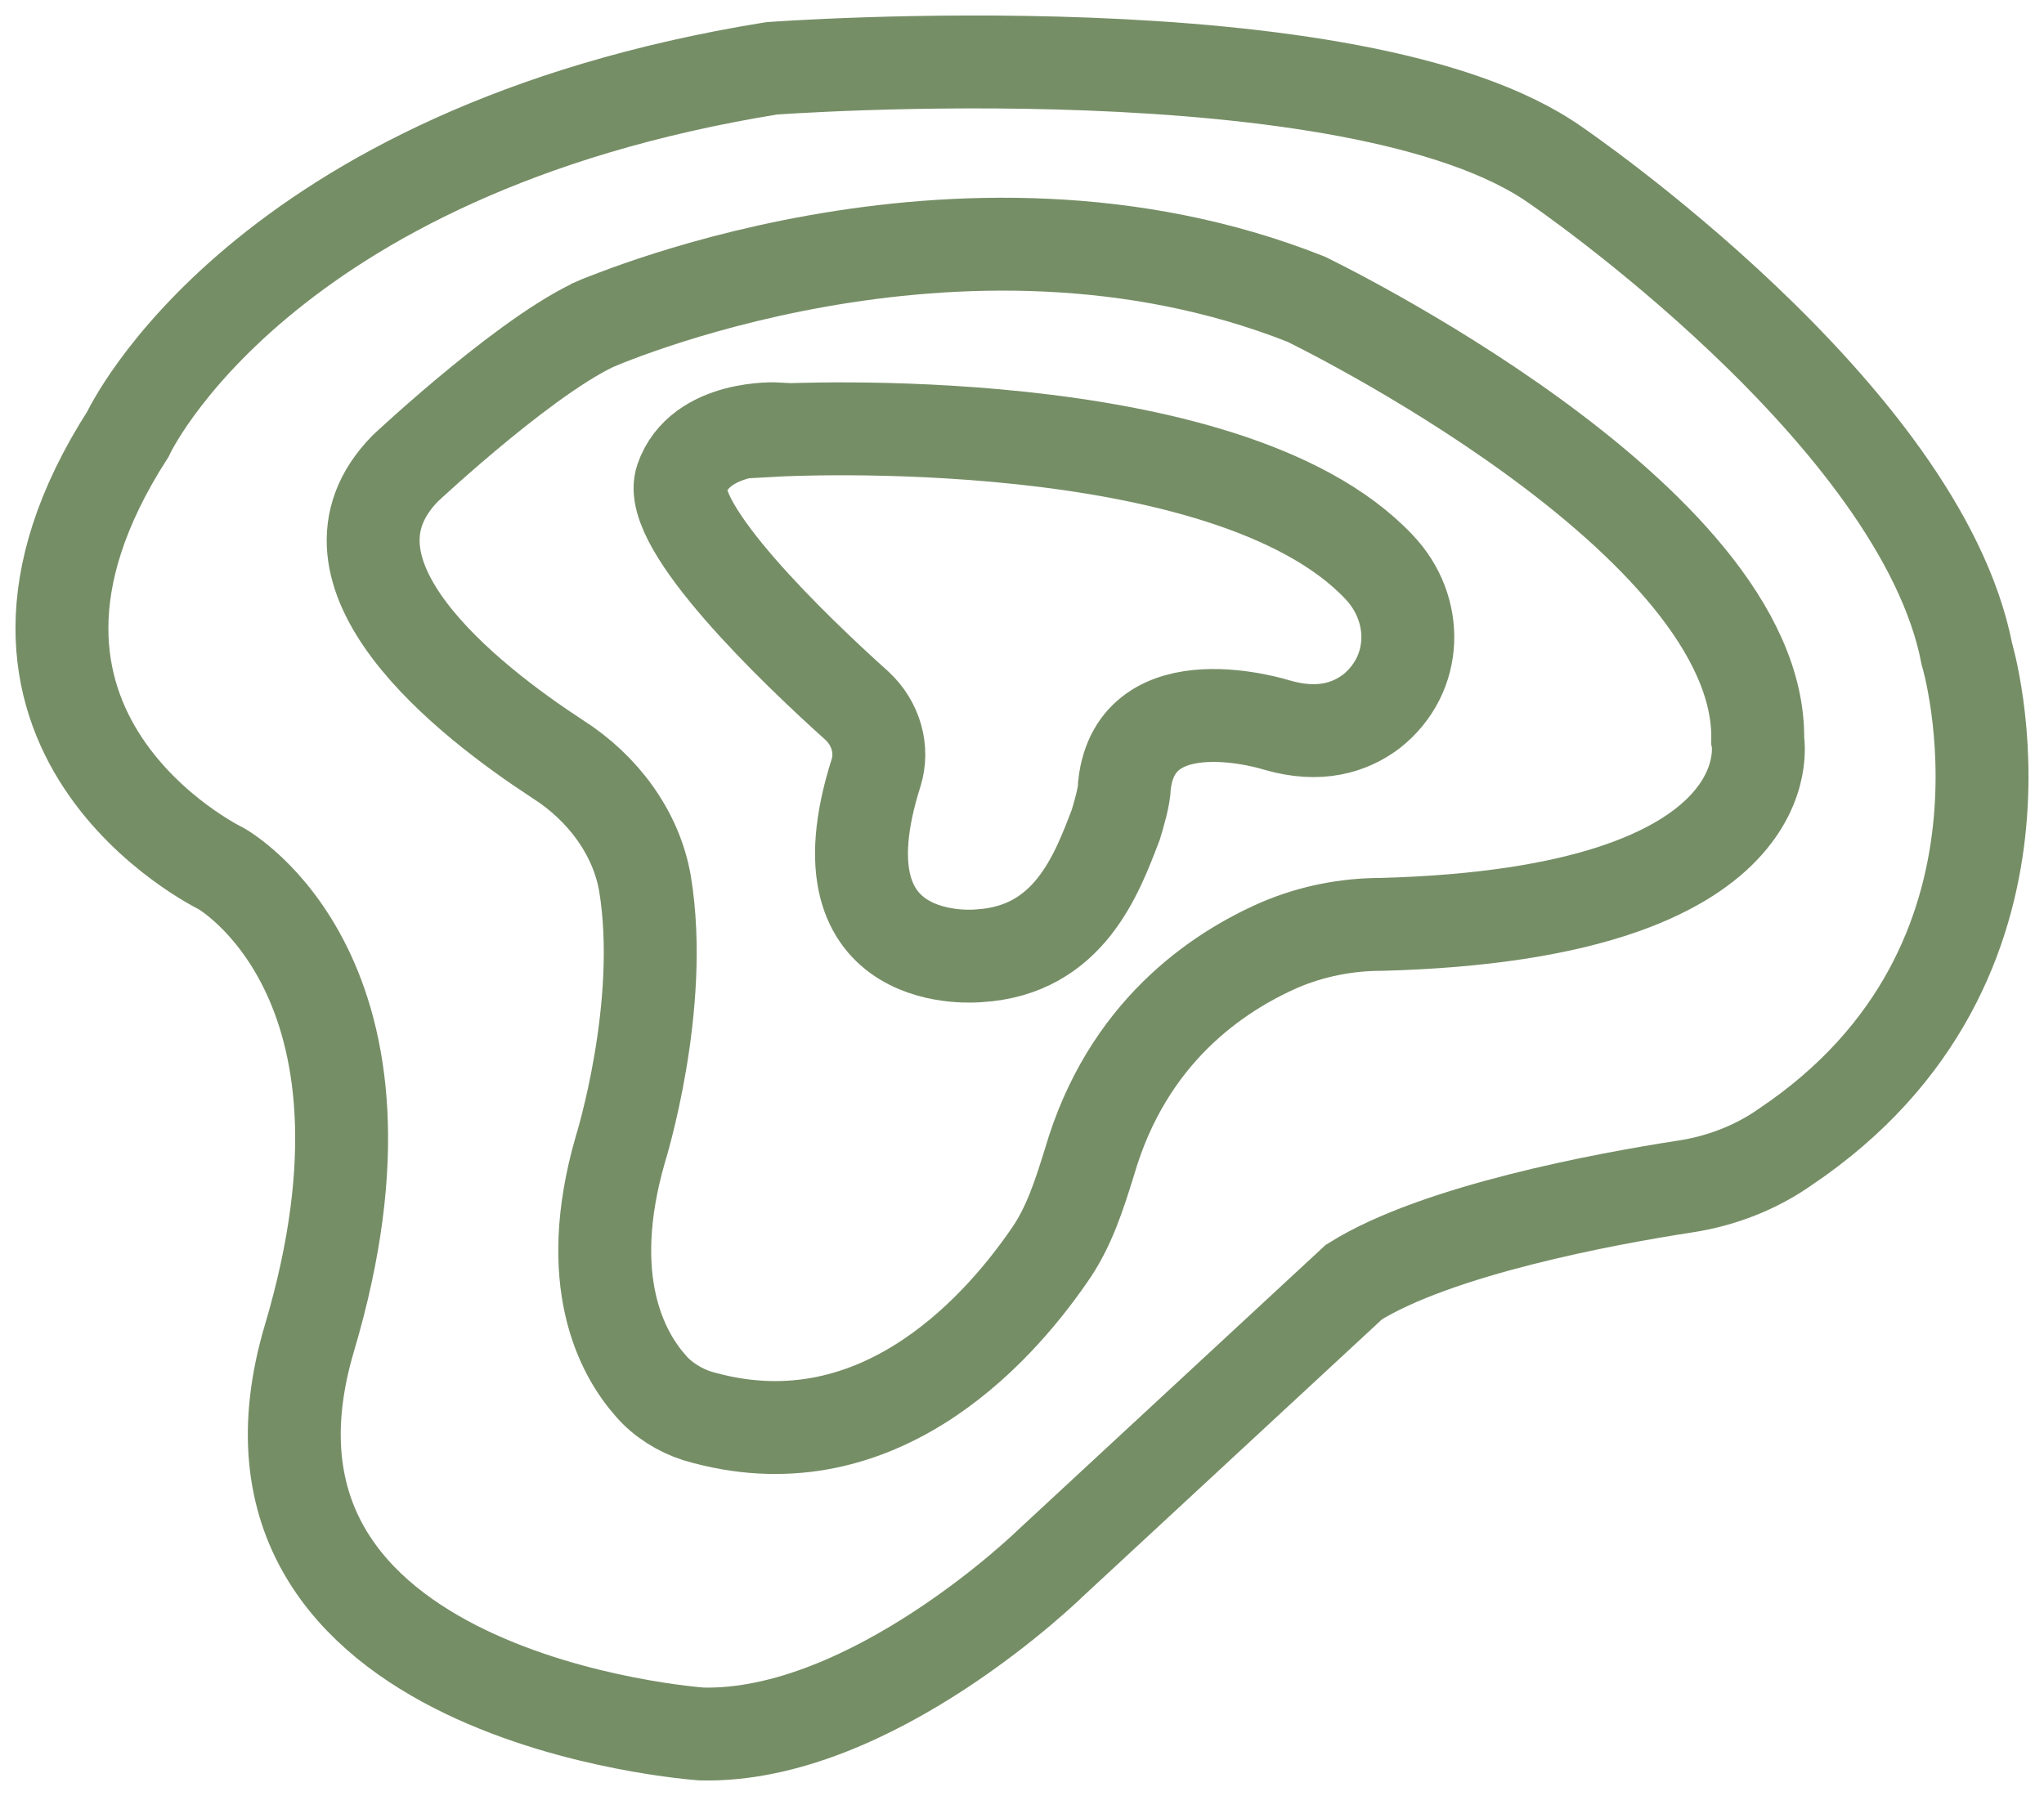 <svg xmlns="http://www.w3.org/2000/svg" fill="none" viewBox="0 0 33 29" height="29" width="33">
<path stroke-miterlimit="10" stroke-width="1.5" stroke="#768E66" d="M12.549 6.946C12.549 6.946 19.796 6.549 22.259 9.15C22.915 9.834 22.892 10.892 22.141 11.487C21.79 11.752 21.297 11.906 20.617 11.708C20.617 11.708 18.342 10.98 18.154 12.678C18.154 12.854 18.06 13.163 18.014 13.317C17.709 14.111 17.263 15.345 15.809 15.433C15.809 15.433 13.112 15.72 14.144 12.479C14.261 12.104 14.144 11.685 13.839 11.399C12.831 10.495 10.743 8.489 11.001 7.739C11.306 6.858 12.549 6.924 12.549 6.924V6.946Z"></path>
<path stroke-miterlimit="10" stroke-width="1.5" stroke="#768E66" d="M9.522 5.271C9.522 5.271 15.455 2.603 21.084 4.83C21.084 4.83 28.448 8.379 28.378 11.95C28.378 11.95 28.917 14.75 22.303 14.926C21.741 14.926 21.178 15.037 20.662 15.257C19.653 15.698 18.199 16.668 17.59 18.762C17.425 19.291 17.261 19.82 16.933 20.283C16.065 21.54 14.095 23.7 11.257 22.863C10.976 22.774 10.694 22.598 10.507 22.378C10.038 21.849 9.405 20.68 10.014 18.564C10.014 18.564 10.741 16.249 10.413 14.265C10.272 13.449 9.733 12.722 9.006 12.259C7.552 11.311 4.902 9.239 6.543 7.563C6.543 7.563 8.688 5.551 9.802 5.154L9.522 5.271Z"></path>
<path stroke-miterlimit="10" stroke-width="1.5" stroke="#768E66" d="M12.454 1.104C12.454 1.104 21.905 0.398 25.118 2.669C25.118 2.669 31.005 6.681 31.755 10.561C31.755 10.561 33.256 15.543 28.824 18.519C28.355 18.85 27.792 19.07 27.205 19.159C25.916 19.357 23.195 19.864 21.858 20.702L16.957 25.243C16.957 25.243 14.072 28.065 11.328 27.999C11.328 27.999 3.26 27.448 4.996 21.606C6.731 15.764 3.565 14.022 3.565 14.022C3.565 14.022 -1.014 11.806 2.064 7.012C2.064 7.012 4.163 2.446 12.454 1.104Z"></path>
</svg>
